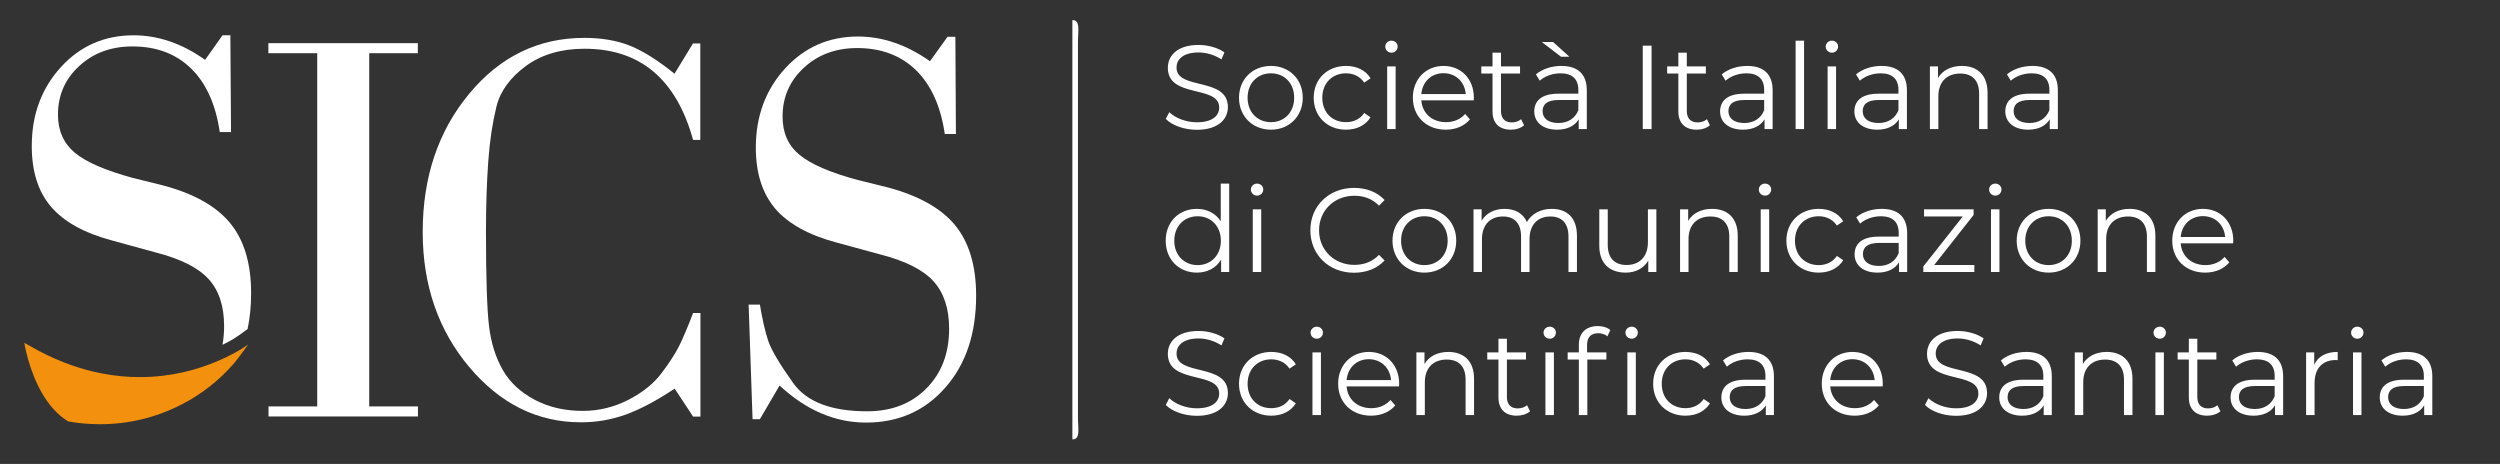 <svg xmlns="http://www.w3.org/2000/svg" width="194" height="36" viewBox="0 0 194 36" fill="none"><rect x="0" y="0" width="194" height="36" fill="#333333" stroke="none"/><g clip-path="url(#clip0_47_179)"><path d="M24.607 4.129H20.825V3.35H32.423V4.129H28.652V31.538H32.433V32.318H20.836V31.538H24.617V4.129H24.607Z" fill="white"></path><path d="M54.354 10.86H53.785C52.479 6.141 49.677 3.782 45.358 3.782C43.536 3.782 42.019 4.235 40.797 5.13C39.586 6.025 38.817 7.079 38.522 8.28C38.227 9.48 38.006 10.892 37.89 12.514C37.774 14.136 37.711 15.959 37.711 17.981C37.711 21.605 37.795 24.059 37.953 25.344C38.111 26.629 38.469 27.756 39.017 28.715C39.565 29.674 40.397 30.443 41.492 31.022C42.588 31.601 43.841 31.886 45.232 31.886C46.475 31.886 47.655 31.591 48.771 31.022C49.888 30.443 50.752 29.747 51.352 28.936C51.963 28.125 52.405 27.43 52.7 26.851C52.985 26.271 53.353 25.418 53.785 24.291H54.354V32.328H53.785L52.353 30.158C50.962 31.085 49.709 31.749 48.592 32.16C47.475 32.56 46.317 32.771 45.095 32.771C41.703 32.771 38.817 31.338 36.405 28.473C34.003 25.608 32.802 22.121 32.802 18.002C32.802 13.747 34.003 10.176 36.405 7.279C38.806 4.382 41.787 2.939 45.348 2.939C46.675 2.939 47.855 3.139 48.866 3.539C49.877 3.94 51.036 4.667 52.342 5.72L53.775 3.371H54.344V10.86H54.354Z" fill="white"></path><path d="M18.445 26.082C18.476 26.061 18.508 26.04 18.529 26.029L19.213 25.534C19.393 24.67 19.487 23.743 19.487 22.753C19.487 20.436 18.94 18.624 17.855 17.307C16.77 15.99 15.021 15.011 12.619 14.379L10.323 13.81C8.185 13.23 6.678 12.577 5.804 11.851C4.94 11.124 4.498 10.144 4.498 8.901C4.498 7.395 5.046 6.131 6.152 5.119C7.247 4.108 8.627 3.603 10.281 3.603C12.135 3.603 13.652 4.171 14.821 5.309C15.99 6.447 16.738 8.09 17.054 10.249H17.928L17.876 2.739H17.265L15.916 4.645C14.126 3.371 12.272 2.739 10.365 2.739C8.111 2.739 6.225 3.56 4.719 5.214C3.213 6.868 2.465 8.912 2.465 11.334C2.465 13.304 2.96 14.874 3.961 16.043C4.961 17.212 6.541 18.087 8.711 18.666L12.051 19.582C13.989 20.077 15.369 20.762 16.18 21.647C16.991 22.532 17.391 23.754 17.391 25.313C17.391 25.818 17.349 26.303 17.265 26.756C17.865 26.471 18.276 26.208 18.445 26.082Z" fill="white"></path><path d="M19.15 26.808C19.119 26.829 19.077 26.861 19.024 26.893C18.792 27.051 18.434 27.272 17.96 27.514C17.665 27.672 17.328 27.83 16.938 27.999C16.538 28.167 16.085 28.346 15.601 28.504C15.158 28.652 14.695 28.778 14.189 28.894C13.199 29.115 12.082 29.263 10.86 29.263C9.912 29.263 8.912 29.179 7.848 28.968C6.341 28.673 4.719 28.125 3.034 27.24C2.697 27.061 2.36 26.872 2.012 26.672C1.98 26.65 1.949 26.629 1.917 26.619C1.907 26.608 1.896 26.608 1.885 26.598C1.885 26.598 2.202 28.683 3.276 30.537C3.771 31.38 4.424 32.17 5.277 32.697C5.846 32.802 6.404 32.865 6.973 32.897C7.195 32.907 7.426 32.918 7.647 32.918C7.69 32.918 7.742 32.918 7.784 32.918C9.975 32.918 12.103 32.402 14.02 31.422C15.569 30.643 16.959 29.568 18.129 28.23C18.402 27.904 18.655 27.567 18.898 27.23C19.013 27.061 19.14 26.903 19.256 26.735C19.235 26.756 19.203 26.777 19.15 26.808Z" fill="#F3900E"></path><path d="M83.217 1.559C83.859 1.559 83.649 2.36 83.649 3.329V32.328C83.649 33.297 83.859 34.098 83.217 34.098V1.559Z" fill="white"></path><path d="M74.179 10.397H73.315C72.999 8.237 72.251 6.584 71.071 5.435C69.892 4.298 68.375 3.729 66.521 3.729C64.867 3.729 63.487 4.235 62.381 5.256C61.275 6.278 60.727 7.542 60.727 9.049C60.727 10.302 61.159 11.282 62.033 12.008C62.908 12.735 64.414 13.389 66.563 13.968L68.87 14.537C71.282 15.179 73.031 16.159 74.116 17.476C75.201 18.803 75.748 20.625 75.748 22.943C75.748 25.881 74.958 28.252 73.368 30.063C71.788 31.875 69.734 32.792 67.206 32.792C64.793 32.792 62.56 31.833 60.495 29.916L58.968 32.528H58.399L58.094 23.638H58.968C59.168 24.839 59.389 25.787 59.621 26.471C59.853 27.156 60.495 28.241 61.538 29.705C62.581 31.18 64.498 31.917 67.29 31.917C69.175 31.917 70.713 31.328 71.882 30.148C73.062 28.968 73.652 27.419 73.652 25.502C73.652 23.933 73.241 22.711 72.43 21.816C71.619 20.931 70.239 20.235 68.29 19.74L64.93 18.824C62.75 18.244 61.159 17.36 60.158 16.19C59.158 15.011 58.652 13.441 58.652 11.461C58.652 9.017 59.41 6.973 60.917 5.32C62.423 3.666 64.319 2.834 66.584 2.834C68.501 2.834 70.355 3.476 72.167 4.751L73.526 2.855H74.137L74.179 10.397Z" fill="white"></path><path d="M92.871 10.072C91.9 10.072 90.948 9.73 90.467 9.23L90.736 8.703C91.198 9.156 92.021 9.489 92.871 9.489C94.083 9.489 94.61 8.981 94.61 8.343C94.61 6.567 90.624 7.658 90.624 5.264C90.624 4.311 91.364 3.488 93.01 3.488C93.741 3.488 94.499 3.701 95.017 4.062L94.785 4.607C94.231 4.246 93.583 4.071 93.01 4.071C91.827 4.071 91.299 4.598 91.299 5.245C91.299 7.02 95.285 5.948 95.285 8.306C95.285 9.258 94.527 10.072 92.871 10.072ZM98.625 10.063C97.201 10.063 96.147 9.027 96.147 7.584C96.147 6.142 97.201 5.116 98.625 5.116C100.049 5.116 101.094 6.142 101.094 7.584C101.094 9.027 100.049 10.063 98.625 10.063ZM98.625 9.48C99.661 9.48 100.428 8.722 100.428 7.584C100.428 6.447 99.661 5.689 98.625 5.689C97.589 5.689 96.813 6.447 96.813 7.584C96.813 8.722 97.589 9.48 98.625 9.48ZM104.45 10.063C102.998 10.063 101.944 9.036 101.944 7.584C101.944 6.133 102.998 5.116 104.45 5.116C105.273 5.116 105.966 5.439 106.355 6.077L105.865 6.41C105.532 5.92 105.014 5.689 104.45 5.689C103.387 5.689 102.61 6.447 102.61 7.584C102.61 8.731 103.387 9.48 104.45 9.48C105.014 9.48 105.532 9.258 105.865 8.768L106.355 9.101C105.966 9.73 105.273 10.063 104.45 10.063ZM107.977 4.089C107.709 4.089 107.497 3.877 107.497 3.618C107.497 3.368 107.709 3.155 107.977 3.155C108.246 3.155 108.458 3.359 108.458 3.608C108.458 3.877 108.255 4.089 107.977 4.089ZM107.644 10.016V5.153H108.301V10.016H107.644ZM114.372 7.584C114.372 7.64 114.363 7.714 114.363 7.788H110.294C110.368 8.805 111.145 9.48 112.208 9.48C112.8 9.48 113.327 9.267 113.697 8.842L114.067 9.267C113.632 9.785 112.957 10.063 112.19 10.063C110.673 10.063 109.638 9.027 109.638 7.584C109.638 6.142 110.646 5.116 112.014 5.116C113.383 5.116 114.372 6.124 114.372 7.584ZM112.014 5.68C111.071 5.68 110.377 6.345 110.294 7.298H113.743C113.66 6.345 112.966 5.68 112.014 5.68ZM118.038 9.249L118.27 9.72C118.011 9.952 117.622 10.063 117.243 10.063C116.328 10.063 115.819 9.545 115.819 8.648V5.707H114.95V5.153H115.819V4.089H116.476V5.153H117.955V5.707H116.476V8.611C116.476 9.184 116.772 9.499 117.317 9.499C117.585 9.499 117.853 9.415 118.038 9.249ZM121.786 4.404H121.138L119.64 3.257H120.519L121.786 4.404ZM121.166 5.116C122.424 5.116 123.136 5.744 123.136 7.002V10.016H122.507V9.258C122.211 9.757 121.638 10.063 120.833 10.063C119.733 10.063 119.058 9.489 119.058 8.648C119.058 7.899 119.539 7.27 120.935 7.27H122.479V6.974C122.479 6.142 122.007 5.689 121.101 5.689C120.473 5.689 119.881 5.911 119.483 6.262L119.187 5.772C119.677 5.356 120.399 5.116 121.166 5.116ZM120.935 9.545C121.675 9.545 122.22 9.193 122.479 8.555V7.76H120.953C120.01 7.76 119.705 8.13 119.705 8.629C119.705 9.193 120.158 9.545 120.935 9.545ZM127.477 10.016V3.544H128.162V10.016H127.477ZM132.459 9.249L132.69 9.72C132.431 9.952 132.043 10.063 131.664 10.063C130.749 10.063 130.24 9.545 130.24 8.648V5.707H129.371V5.153H130.24V4.089H130.896V5.153H132.376V5.707H130.896V8.611C130.896 9.184 131.192 9.499 131.738 9.499C132.006 9.499 132.274 9.415 132.459 9.249ZM135.587 5.116C136.844 5.116 137.556 5.744 137.556 7.002V10.016H136.928V9.258C136.632 9.757 136.058 10.063 135.254 10.063C134.154 10.063 133.479 9.489 133.479 8.648C133.479 7.899 133.959 7.27 135.356 7.27H136.9V6.974C136.9 6.142 136.428 5.689 135.522 5.689C134.893 5.689 134.302 5.911 133.904 6.262L133.608 5.772C134.098 5.356 134.819 5.116 135.587 5.116ZM135.356 9.545C136.095 9.545 136.641 9.193 136.9 8.555V7.76H135.374C134.431 7.76 134.126 8.13 134.126 8.629C134.126 9.193 134.579 9.545 135.356 9.545ZM139.34 10.016V3.155H139.996V10.016H139.34ZM142.156 4.089C141.887 4.089 141.675 3.877 141.675 3.618C141.675 3.368 141.887 3.155 142.156 3.155C142.424 3.155 142.636 3.359 142.636 3.608C142.636 3.877 142.433 4.089 142.156 4.089ZM141.823 10.016V5.153H142.479V10.016H141.823ZM146.007 5.116C147.265 5.116 147.977 5.744 147.977 7.002V10.016H147.348V9.258C147.052 9.757 146.479 10.063 145.674 10.063C144.574 10.063 143.899 9.489 143.899 8.648C143.899 7.899 144.38 7.27 145.776 7.27H147.32V6.974C147.32 6.142 146.849 5.689 145.943 5.689C145.314 5.689 144.722 5.911 144.324 6.262L144.029 5.772C144.519 5.356 145.24 5.116 146.007 5.116ZM145.776 9.545C146.516 9.545 147.061 9.193 147.32 8.555V7.76H145.795C144.852 7.76 144.546 8.13 144.546 8.629C144.546 9.193 144.999 9.545 145.776 9.545ZM152.238 5.116C153.422 5.116 154.235 5.8 154.235 7.196V10.016H153.579V7.261C153.579 6.234 153.043 5.707 152.118 5.707C151.073 5.707 150.417 6.355 150.417 7.464V10.016H149.76V5.153H150.389V6.05C150.74 5.458 151.397 5.116 152.238 5.116ZM157.719 5.116C158.977 5.116 159.689 5.744 159.689 7.002V10.016H159.06V9.258C158.764 9.757 158.191 10.063 157.386 10.063C156.286 10.063 155.611 9.489 155.611 8.648C155.611 7.899 156.092 7.27 157.488 7.27H159.032V6.974C159.032 6.142 158.561 5.689 157.654 5.689C157.026 5.689 156.434 5.911 156.036 6.262L155.74 5.772C156.23 5.356 156.952 5.116 157.719 5.116ZM157.488 9.545C158.228 9.545 158.773 9.193 159.032 8.555V7.76H157.507C156.563 7.76 156.258 8.13 156.258 8.629C156.258 9.193 156.711 9.545 157.488 9.545Z" fill="white"></path><path d="M94.73 14.247H95.386V21.108H94.758V20.147C94.36 20.803 93.685 21.155 92.881 21.155C91.494 21.155 90.458 20.147 90.458 18.677C90.458 17.206 91.494 16.208 92.881 16.208C93.657 16.208 94.323 16.541 94.73 17.169V14.247ZM92.936 20.572C93.963 20.572 94.739 19.814 94.739 18.677C94.739 17.539 93.963 16.781 92.936 16.781C91.9 16.781 91.124 17.539 91.124 18.677C91.124 19.814 91.9 20.572 92.936 20.572ZM97.548 15.181C97.28 15.181 97.067 14.969 97.067 14.71C97.067 14.46 97.28 14.247 97.548 14.247C97.816 14.247 98.029 14.451 98.029 14.7C98.029 14.969 97.825 15.181 97.548 15.181ZM97.215 21.108V16.245H97.871V21.108H97.215ZM105.068 21.164C103.126 21.164 101.684 19.768 101.684 17.872C101.684 15.976 103.126 14.58 105.077 14.58C106.02 14.58 106.871 14.895 107.444 15.523L107.01 15.958C106.483 15.422 105.835 15.191 105.096 15.191C103.533 15.191 102.359 16.337 102.359 17.872C102.359 19.407 103.533 20.554 105.096 20.554C105.835 20.554 106.483 20.322 107.01 19.777L107.444 20.212C106.871 20.84 106.02 21.164 105.068 21.164ZM110.535 21.155C109.112 21.155 108.057 20.119 108.057 18.677C108.057 17.234 109.112 16.208 110.535 16.208C111.959 16.208 113.004 17.234 113.004 18.677C113.004 20.119 111.959 21.155 110.535 21.155ZM110.535 20.572C111.571 20.572 112.339 19.814 112.339 18.677C112.339 17.539 111.571 16.781 110.535 16.781C109.5 16.781 108.723 17.539 108.723 18.677C108.723 19.814 109.5 20.572 110.535 20.572ZM120.41 16.208C121.594 16.208 122.371 16.892 122.371 18.288V21.108H121.714V18.353C121.714 17.326 121.196 16.799 120.318 16.799C119.319 16.799 118.691 17.447 118.691 18.556V21.108H118.034V18.353C118.034 17.326 117.516 16.799 116.629 16.799C115.639 16.799 115.001 17.447 115.001 18.556V21.108H114.345V16.245H114.973V17.132C115.316 16.55 115.944 16.208 116.758 16.208C117.563 16.208 118.191 16.55 118.487 17.234C118.839 16.605 119.532 16.208 120.41 16.208ZM127.878 16.245H128.534V21.108H127.905V20.221C127.563 20.812 126.934 21.155 126.158 21.155C124.919 21.155 124.105 20.461 124.105 19.065V16.245H124.761V19C124.761 20.036 125.298 20.563 126.222 20.563C127.24 20.563 127.878 19.906 127.878 18.797V16.245ZM132.851 16.208C134.034 16.208 134.848 16.892 134.848 18.288V21.108H134.192V18.353C134.192 17.326 133.655 16.799 132.731 16.799C131.686 16.799 131.029 17.447 131.029 18.556V21.108H130.373V16.245H131.002V17.142C131.353 16.55 132.009 16.208 132.851 16.208ZM136.963 15.181C136.695 15.181 136.483 14.969 136.483 14.71C136.483 14.46 136.695 14.247 136.963 14.247C137.232 14.247 137.444 14.451 137.444 14.7C137.444 14.969 137.241 15.181 136.963 15.181ZM136.631 21.108V16.245H137.287V21.108H136.631ZM141.13 21.155C139.678 21.155 138.624 20.128 138.624 18.677C138.624 17.225 139.678 16.208 141.13 16.208C141.953 16.208 142.646 16.531 143.034 17.169L142.544 17.502C142.211 17.012 141.694 16.781 141.13 16.781C140.066 16.781 139.289 17.539 139.289 18.677C139.289 19.823 140.066 20.572 141.13 20.572C141.694 20.572 142.211 20.35 142.544 19.86L143.034 20.193C142.646 20.822 141.953 21.155 141.13 21.155ZM146.025 16.208C147.283 16.208 147.995 16.836 147.995 18.094V21.108H147.366V20.35C147.07 20.849 146.497 21.155 145.693 21.155C144.592 21.155 143.917 20.581 143.917 19.74C143.917 18.991 144.398 18.362 145.794 18.362H147.338V18.066C147.338 17.234 146.867 16.781 145.961 16.781C145.332 16.781 144.74 17.003 144.343 17.354L144.047 16.864C144.537 16.448 145.258 16.208 146.025 16.208ZM145.794 20.637C146.534 20.637 147.08 20.285 147.338 19.647V18.852H145.813C144.87 18.852 144.564 19.222 144.564 19.721C144.564 20.285 145.018 20.637 145.794 20.637ZM150.093 20.563H153.209V21.108H149.251V20.674L152.312 16.799H149.307V16.245H153.153V16.679L150.093 20.563ZM154.834 15.181C154.566 15.181 154.353 14.969 154.353 14.71C154.353 14.46 154.566 14.247 154.834 14.247C155.102 14.247 155.314 14.451 155.314 14.7C155.314 14.969 155.111 15.181 154.834 15.181ZM154.501 21.108V16.245H155.157V21.108H154.501ZM158.972 21.155C157.548 21.155 156.494 20.119 156.494 18.677C156.494 17.234 157.548 16.208 158.972 16.208C160.396 16.208 161.441 17.234 161.441 18.677C161.441 20.119 160.396 21.155 158.972 21.155ZM158.972 20.572C160.008 20.572 160.775 19.814 160.775 18.677C160.775 17.539 160.008 16.781 158.972 16.781C157.936 16.781 157.16 17.539 157.16 18.677C157.16 19.814 157.936 20.572 158.972 20.572ZM165.259 16.208C166.443 16.208 167.257 16.892 167.257 18.288V21.108H166.6V18.353C166.6 17.326 166.064 16.799 165.139 16.799C164.094 16.799 163.438 17.447 163.438 18.556V21.108H162.781V16.245H163.41V17.142C163.761 16.55 164.418 16.208 165.259 16.208ZM173.301 18.677C173.301 18.732 173.292 18.806 173.292 18.88H169.223C169.297 19.897 170.074 20.572 171.138 20.572C171.729 20.572 172.256 20.359 172.626 19.934L172.996 20.359C172.562 20.877 171.887 21.155 171.119 21.155C169.603 21.155 168.567 20.119 168.567 18.677C168.567 17.234 169.575 16.208 170.943 16.208C172.312 16.208 173.301 17.216 173.301 18.677ZM170.943 16.772C170 16.772 169.307 17.438 169.223 18.39H172.672C172.589 17.438 171.896 16.772 170.943 16.772Z" fill="white"></path><path d="M92.871 32.267C91.9 32.267 90.948 31.924 90.467 31.425L90.736 30.898C91.198 31.351 92.021 31.684 92.871 31.684C94.083 31.684 94.61 31.175 94.61 30.537C94.61 28.762 90.624 29.853 90.624 27.458C90.624 26.506 91.364 25.683 93.01 25.683C93.741 25.683 94.499 25.896 95.017 26.256L94.785 26.802C94.231 26.441 93.583 26.265 93.01 26.265C91.827 26.265 91.299 26.793 91.299 27.44C91.299 29.215 95.285 28.142 95.285 30.5C95.285 31.453 94.527 32.267 92.871 32.267ZM98.653 32.257C97.201 32.257 96.147 31.231 96.147 29.779C96.147 28.328 97.201 27.31 98.653 27.31C99.476 27.31 100.169 27.634 100.558 28.272L100.067 28.605C99.735 28.115 99.217 27.884 98.653 27.884C97.589 27.884 96.813 28.642 96.813 29.779C96.813 30.926 97.589 31.675 98.653 31.675C99.217 31.675 99.735 31.453 100.067 30.963L100.558 31.296C100.169 31.924 99.476 32.257 98.653 32.257ZM102.18 26.284C101.912 26.284 101.699 26.071 101.699 25.812C101.699 25.563 101.912 25.35 102.18 25.35C102.448 25.35 102.661 25.553 102.661 25.803C102.661 26.071 102.458 26.284 102.18 26.284ZM101.847 32.211V27.347H102.504V32.211H101.847ZM108.575 29.779C108.575 29.835 108.565 29.909 108.565 29.983H104.497C104.571 31 105.348 31.675 106.411 31.675C107.003 31.675 107.53 31.462 107.9 31.037L108.27 31.462C107.835 31.98 107.16 32.257 106.392 32.257C104.876 32.257 103.84 31.222 103.84 29.779C103.84 28.337 104.848 27.31 106.217 27.31C107.585 27.31 108.575 28.318 108.575 29.779ZM106.217 27.874C105.274 27.874 104.58 28.54 104.497 29.492H107.946C107.863 28.54 107.169 27.874 106.217 27.874ZM112.389 27.31C113.573 27.31 114.386 27.995 114.386 29.391V32.211H113.73V29.456C113.73 28.429 113.194 27.902 112.269 27.902C111.224 27.902 110.567 28.549 110.567 29.659V32.211H109.911V27.347H110.54V28.244C110.891 27.652 111.548 27.31 112.389 27.31ZM118.499 31.444L118.73 31.915C118.471 32.146 118.083 32.257 117.704 32.257C116.788 32.257 116.28 31.739 116.28 30.843V27.902H115.411V27.347H116.28V26.284H116.936V27.347H118.416V27.902H116.936V30.806C116.936 31.379 117.232 31.693 117.778 31.693C118.046 31.693 118.314 31.61 118.499 31.444ZM120.258 26.284C119.99 26.284 119.777 26.071 119.777 25.812C119.777 25.563 119.99 25.35 120.258 25.35C120.526 25.35 120.739 25.553 120.739 25.803C120.739 26.071 120.535 26.284 120.258 26.284ZM119.925 32.211V27.347H120.582V32.211H119.925ZM122.519 26.746C122.519 25.877 123.037 25.304 123.99 25.304C124.35 25.304 124.72 25.405 124.96 25.609L124.739 26.099C124.554 25.942 124.295 25.859 124.017 25.859C123.453 25.859 123.157 26.173 123.157 26.774V27.347H124.655V27.902H123.176V32.211H122.519V27.902H121.65V27.347H122.519V26.746ZM126.616 25.35C126.884 25.35 127.096 25.553 127.096 25.803C127.096 26.071 126.893 26.284 126.616 26.284C126.347 26.284 126.135 26.071 126.135 25.812C126.135 25.563 126.347 25.35 126.616 25.35ZM126.283 32.211V27.347H126.939V32.211H126.283ZM130.79 32.257C129.339 32.257 128.284 31.231 128.284 29.779C128.284 28.328 129.339 27.31 130.79 27.31C131.613 27.31 132.307 27.634 132.695 28.272L132.205 28.605C131.872 28.115 131.354 27.884 130.79 27.884C129.727 27.884 128.95 28.642 128.95 29.779C128.95 30.926 129.727 31.675 130.79 31.675C131.354 31.675 131.872 31.453 132.205 30.963L132.695 31.296C132.307 31.924 131.613 32.257 130.79 32.257ZM135.686 27.31C136.944 27.31 137.656 27.939 137.656 29.197V32.211H137.027V31.453C136.731 31.952 136.158 32.257 135.353 32.257C134.253 32.257 133.578 31.684 133.578 30.843C133.578 30.094 134.059 29.465 135.455 29.465H136.999V29.169C136.999 28.337 136.528 27.884 135.621 27.884C134.993 27.884 134.401 28.105 134.003 28.457L133.707 27.967C134.197 27.551 134.919 27.31 135.686 27.31ZM135.455 31.739C136.195 31.739 136.74 31.388 136.999 30.75V29.955H135.473C134.53 29.955 134.225 30.325 134.225 30.824C134.225 31.388 134.678 31.739 135.455 31.739ZM146.103 29.779C146.103 29.835 146.094 29.909 146.094 29.983H142.025C142.099 31 142.876 31.675 143.939 31.675C144.531 31.675 145.058 31.462 145.428 31.037L145.798 31.462C145.363 31.98 144.688 32.257 143.921 32.257C142.404 32.257 141.369 31.222 141.369 29.779C141.369 28.337 142.377 27.31 143.745 27.31C145.114 27.31 146.103 28.318 146.103 29.779ZM143.745 27.874C142.802 27.874 142.109 28.54 142.025 29.492H145.474C145.391 28.54 144.698 27.874 143.745 27.874ZM151.783 32.267C150.812 32.267 149.859 31.924 149.379 31.425L149.647 30.898C150.109 31.351 150.932 31.684 151.783 31.684C152.994 31.684 153.521 31.175 153.521 30.537C153.521 28.762 149.536 29.853 149.536 27.458C149.536 26.506 150.275 25.683 151.921 25.683C152.652 25.683 153.41 25.896 153.928 26.256L153.697 26.802C153.142 26.441 152.495 26.265 151.921 26.265C150.738 26.265 150.211 26.793 150.211 27.44C150.211 29.215 154.196 28.142 154.196 30.5C154.196 31.453 153.438 32.267 151.783 32.267ZM157.25 27.31C158.507 27.31 159.219 27.939 159.219 29.197V32.211H158.59V31.453C158.295 31.952 157.721 32.257 156.917 32.257C155.816 32.257 155.141 31.684 155.141 30.843C155.141 30.094 155.622 29.465 157.018 29.465H158.563V29.169C158.563 28.337 158.091 27.884 157.185 27.884C156.556 27.884 155.964 28.105 155.567 28.457L155.271 27.967C155.761 27.551 156.482 27.31 157.25 27.31ZM157.018 31.739C157.758 31.739 158.304 31.388 158.563 30.75V29.955H157.037C156.094 29.955 155.789 30.325 155.789 30.824C155.789 31.388 156.242 31.739 157.018 31.739ZM163.48 27.31C164.664 27.31 165.478 27.995 165.478 29.391V32.211H164.821V29.456C164.821 28.429 164.285 27.902 163.36 27.902C162.315 27.902 161.659 28.549 161.659 29.659V32.211H161.002V27.347H161.631V28.244C161.982 27.652 162.639 27.31 163.48 27.31ZM167.593 26.284C167.325 26.284 167.112 26.071 167.112 25.812C167.112 25.563 167.325 25.35 167.593 25.35C167.861 25.35 168.074 25.553 168.074 25.803C168.074 26.071 167.87 26.284 167.593 26.284ZM167.26 32.211V27.347H167.917V32.211H167.26ZM172.073 31.444L172.305 31.915C172.046 32.146 171.657 32.257 171.278 32.257C170.363 32.257 169.854 31.739 169.854 30.843V27.902H168.985V27.347H169.854V26.284H170.511V27.347H171.99V27.902H170.511V30.806C170.511 31.379 170.807 31.693 171.352 31.693C171.62 31.693 171.889 31.61 172.073 31.444ZM175.201 27.31C176.459 27.31 177.171 27.939 177.171 29.197V32.211H176.542V31.453C176.246 31.952 175.673 32.257 174.868 32.257C173.768 32.257 173.093 31.684 173.093 30.843C173.093 30.094 173.574 29.465 174.97 29.465H176.514V29.169C176.514 28.337 176.043 27.884 175.136 27.884C174.508 27.884 173.916 28.105 173.518 28.457L173.222 27.967C173.712 27.551 174.434 27.31 175.201 27.31ZM174.97 31.739C175.71 31.739 176.255 31.388 176.514 30.75V29.955H174.988C174.045 29.955 173.74 30.325 173.74 30.824C173.74 31.388 174.193 31.739 174.97 31.739ZM179.583 28.3C179.888 27.652 180.507 27.31 181.404 27.31V27.948C181.349 27.948 181.293 27.939 181.247 27.939C180.23 27.939 179.61 28.586 179.61 29.733V32.211H178.954V27.347H179.583V28.3ZM182.926 26.284C182.658 26.284 182.445 26.071 182.445 25.812C182.445 25.563 182.658 25.35 182.926 25.35C183.194 25.35 183.407 25.553 183.407 25.803C183.407 26.071 183.203 26.284 182.926 26.284ZM182.593 32.211V27.347H183.249V32.211H182.593ZM186.778 27.31C188.035 27.31 188.747 27.939 188.747 29.197V32.211H188.118V31.453C187.822 31.952 187.249 32.257 186.445 32.257C185.344 32.257 184.669 31.684 184.669 30.843C184.669 30.094 185.15 29.465 186.546 29.465H188.091V29.169C188.091 28.337 187.619 27.884 186.713 27.884C186.084 27.884 185.492 28.105 185.095 28.457L184.799 27.967C185.289 27.551 186.01 27.31 186.778 27.31ZM186.546 31.739C187.286 31.739 187.832 31.388 188.091 30.75V29.955H186.565C185.622 29.955 185.317 30.325 185.317 30.824C185.317 31.388 185.77 31.739 186.546 31.739Z" fill="white"></path></g><defs><clipPath id="clip0_47_179"><rect width="193.4" height="35.815" fill="white"></rect></clipPath></defs></svg>
